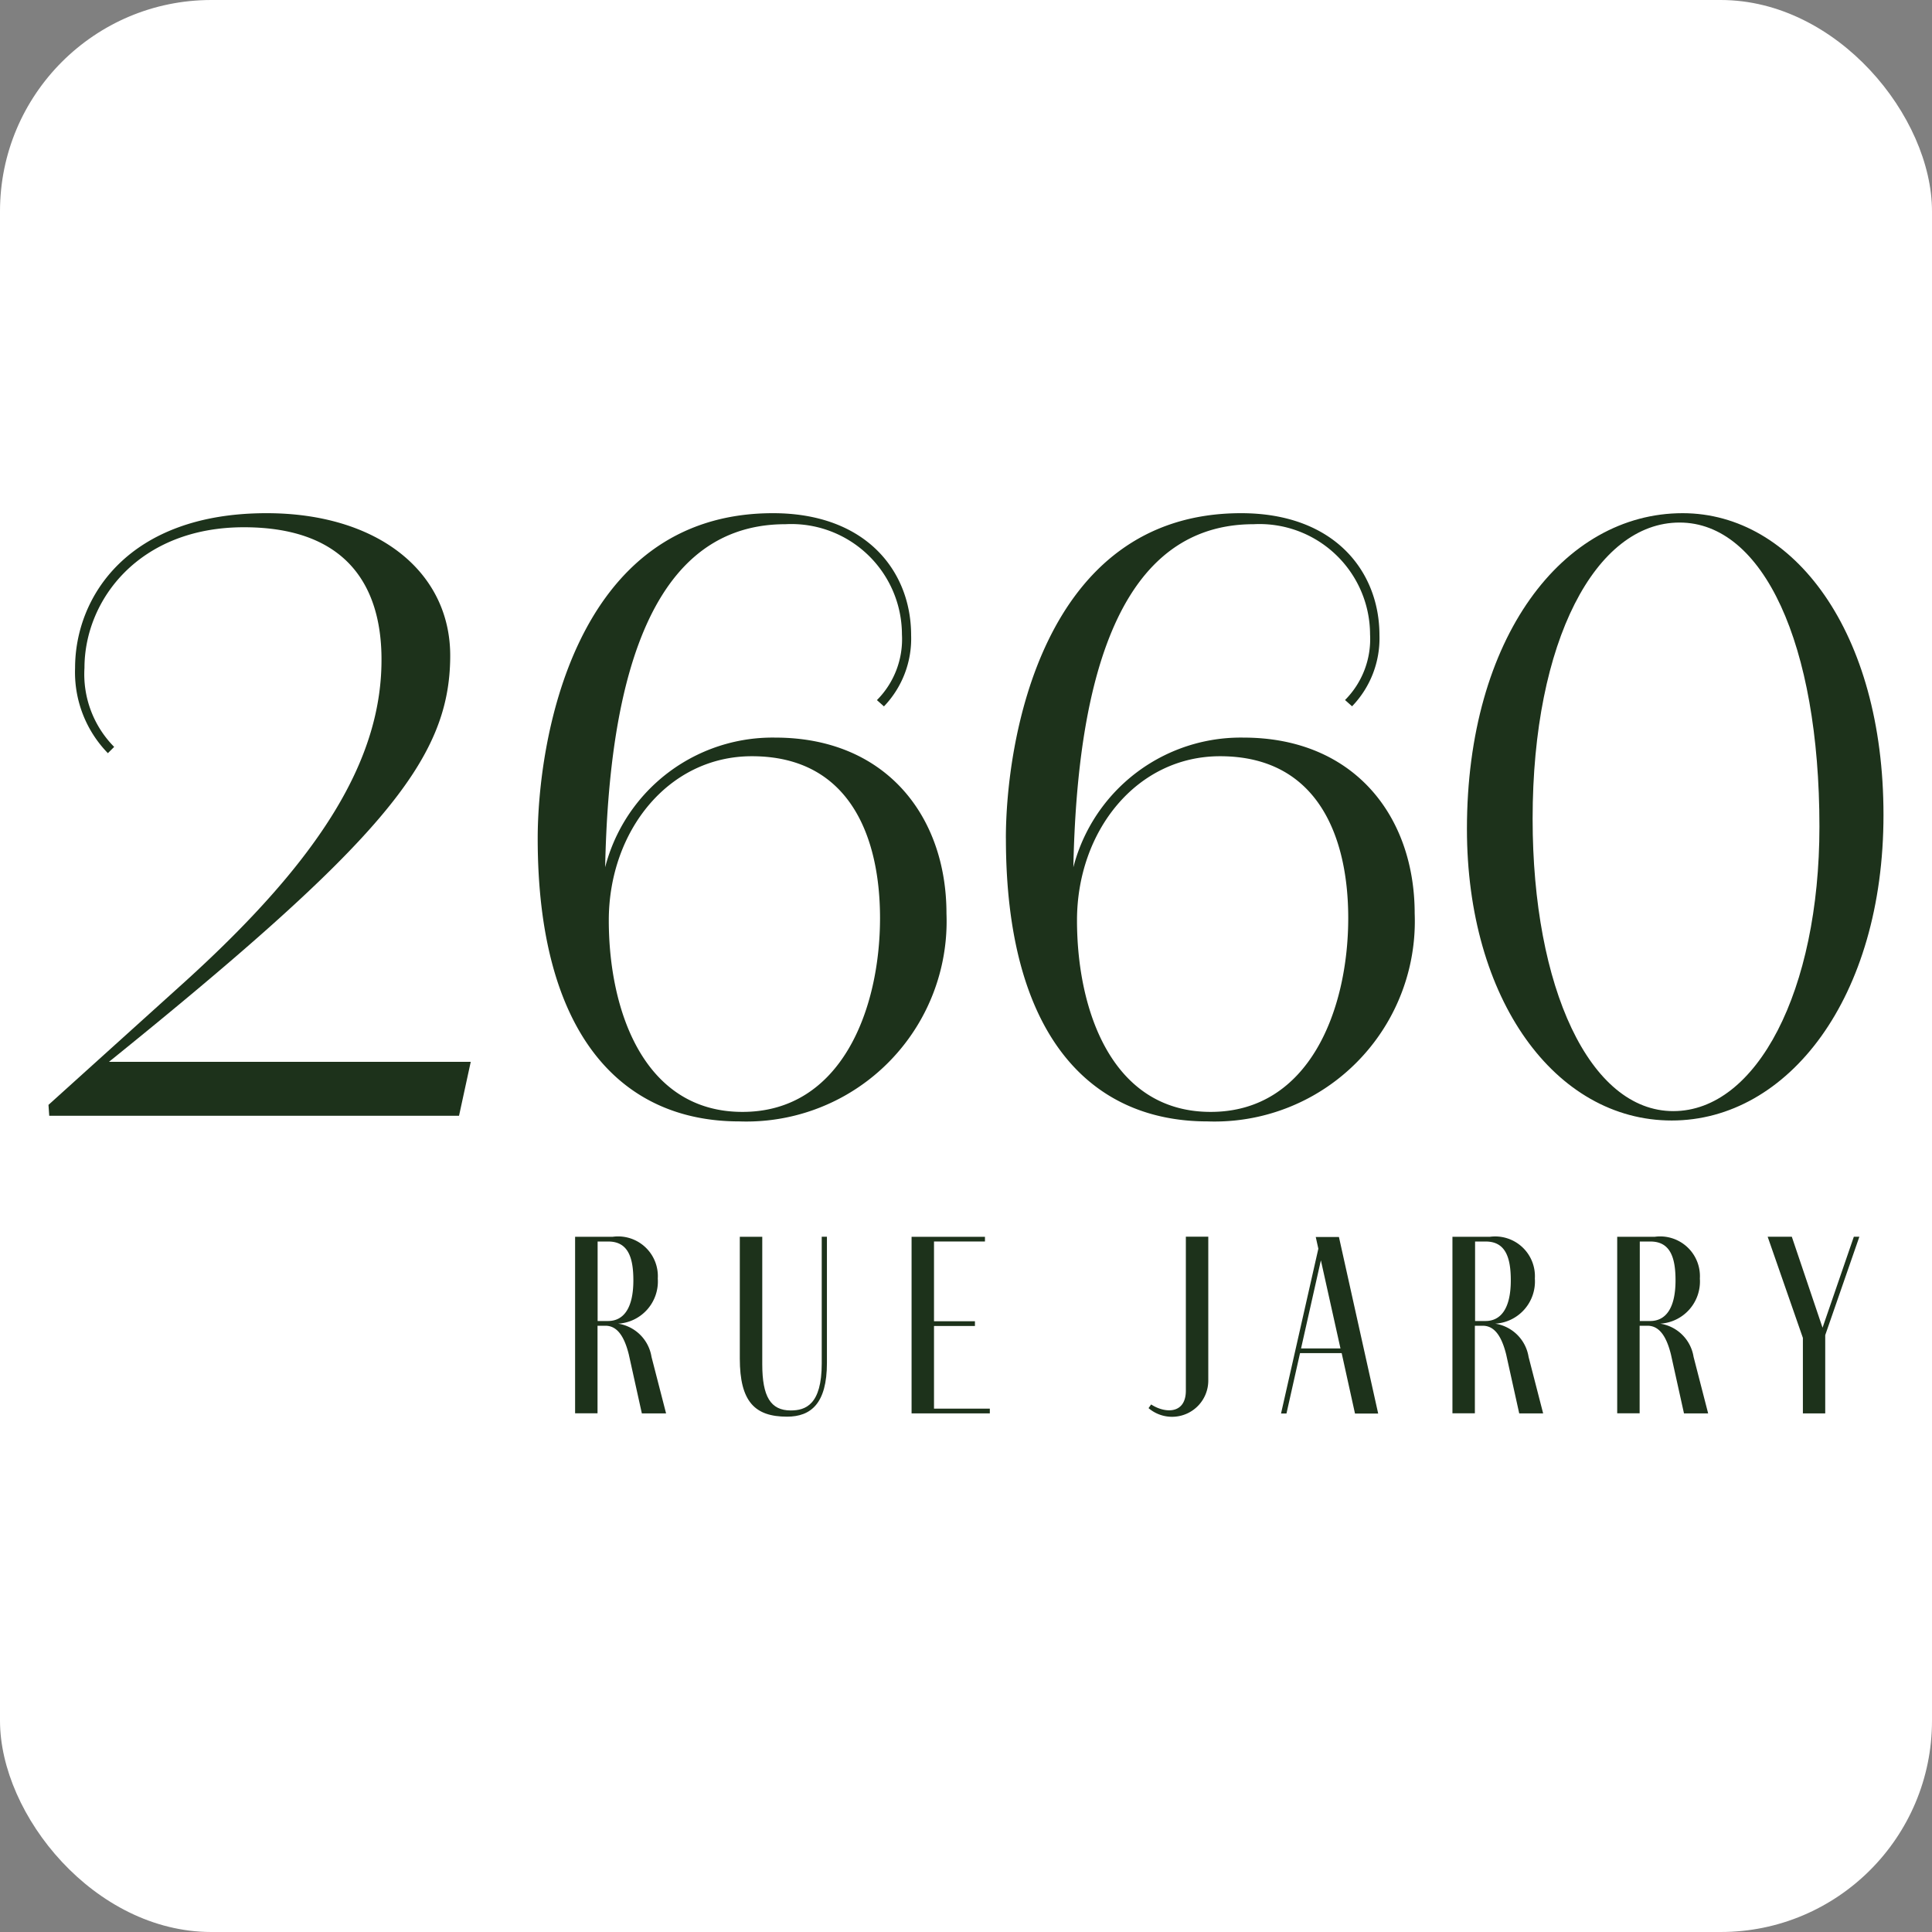 <svg xmlns="http://www.w3.org/2000/svg" xmlns:xlink="http://www.w3.org/1999/xlink" width="64" height="64" viewBox="0 0 64 64"><rect x="0" y="0" width="64" height="64" fill="#808080" stroke="none"/><defs><clipPath id="clip-path"><rect id="Rectangle_2" data-name="Rectangle 2" width="60.789" height="29.932" fill="#fff"></rect></clipPath></defs><g id="Group_1" data-name="Group 1" transform="translate(-797 172)"><rect id="Rectangle_1" data-name="Rectangle 1" width="64" height="64" rx="7" transform="translate(797 -172)" fill="#fff"></rect><g id="_2600-Jarry-logo-header" data-name="2600-Jarry-logo-header" transform="translate(798.606 -155)" clip-path="url(#clip-path)"><path id="Path_1" data-name="Path 1" d="M53.208,74.867h.346c.5,0,.837-.405.837-1.347,0-.735-.164-1.286-.829-1.286h-.355v2.634Zm2.264,3.06h-.8l-.432-1.952c-.164-.657-.416-.951-.776-.951h-.26v2.9h-.743V72.078H53.7A1.317,1.317,0,0,1,55.2,73.461a1.4,1.4,0,0,1-1.314,1.494,1.324,1.324,0,0,1,1.106,1.1l.483,1.874Z" transform="translate(-35.016 -48.107)" fill="#1d321b"></path><path id="Path_2" data-name="Path 2" d="M69.6,72.078V76.3c0,1.07.277,1.53.942,1.53.483,0,1.028-.18,1.028-1.555v-4.2h.172v4.181c0,1.339-.527,1.78-1.322,1.78-1.062,0-1.564-.493-1.564-1.927V72.078Z" transform="translate(-45.955 -48.107)" fill="#1d321b"></path><path id="Path_3" data-name="Path 3" d="M88.561,77.927H85.969V72.078H88.4v.155H86.712v2.642h1.356v.157H86.712V77.77h1.849Z" transform="translate(-57.378 -48.107)" fill="#1d321b"></path><path id="Path_4" data-name="Path 4" d="M111.552,72.074v4.76a1.2,1.2,0,0,1-1.979.915l.086-.122c.458.3,1.15.327,1.15-.458v-5.1h.743Z" transform="translate(-73.132 -48.103)" fill="#1d321b"></path><path id="Path_5" data-name="Path 5" d="M124.74,75.78l-.649-2.919-.657,2.919h1.305Zm.036.155H123.4l-.449,2h-.18l1.236-5.459-.086-.388h.768l1.3,5.849h-.768l-.441-2Z" transform="translate(-81.941 -48.111)" fill="#1d321b"></path><path id="Path_6" data-name="Path 6" d="M140.6,74.867h.346c.5,0,.837-.405.837-1.347,0-.735-.164-1.286-.829-1.286H140.6v2.634Zm2.262,3.06h-.8l-.432-1.952c-.164-.657-.416-.951-.777-.951h-.26v2.9h-.743V72.078h1.236a1.317,1.317,0,0,1,1.494,1.383,1.4,1.4,0,0,1-1.314,1.494,1.325,1.325,0,0,1,1.106,1.1l.483,1.874Z" transform="translate(-93.342 -48.107)" fill="#1d321b"></path><path id="Path_7" data-name="Path 7" d="M157.011,74.867h.346c.5,0,.837-.405.837-1.347,0-.735-.164-1.286-.829-1.286h-.355v2.634Zm2.263,3.06h-.8l-.432-1.952c-.164-.657-.416-.951-.777-.951h-.26v2.9h-.743V72.078H157.5A1.317,1.317,0,0,1,159,73.461a1.4,1.4,0,0,1-1.314,1.494,1.324,1.324,0,0,1,1.106,1.1l.483,1.874Z" transform="translate(-104.296 -48.107)" fill="#1d321b"></path><path id="Path_8" data-name="Path 8" d="M173.14,75.335v2.592H172.4v-2.5l-1.167-3.352h.8l1.018,3.014,1.037-3.014h.183Z" transform="translate(-114.283 -48.107)" fill="#1d321b"></path><path id="Path_9" data-name="Path 9" d="M0,19.6l4.531-4.09c4.453-4.04,6.55-7.354,6.5-10.771C11,2.487,9.942.466,6.472.466s-5.28,2.407-5.28,4.661a3.423,3.423,0,0,0,.984,2.615l-.208.208A3.84,3.84,0,0,1,.881,5.127C.881,2.77,2.64,0,7.224,0c3.677,0,6.109,1.941,6.084,4.764-.025,3.444-2.279,6.162-11.883,13.877l.363-.466h12.2L13.6,19.961H.025L0,19.6Z" fill="#1d321b"></path><path id="Path_10" data-name="Path 10" d="M60.07,13.411c0-2.615-.957-5.36-4.246-5.36-2.77,0-4.739,2.485-4.739,5.438s1.14,6.344,4.428,6.344S60.07,16.416,60.07,13.411ZM48.73,10.771C48.73,7.664,49.87,0,56.523,0,59.629,0,61.1,1.941,61.1,4.04A3.242,3.242,0,0,1,60.2,6.4l-.233-.208a2.859,2.859,0,0,0,.829-2.174A3.665,3.665,0,0,0,56.936.365c-4.972,0-6.006,6.395-5.981,12.584l-.155-.233a5.727,5.727,0,0,1,5.8-5.282c3.65,0,5.671,2.59,5.671,5.826a6.633,6.633,0,0,1-6.861,6.888c-3.962,0-6.68-2.951-6.68-9.373" transform="translate(-32.524)" fill="#1d321b"></path><path id="Path_11" data-name="Path 11" d="M106.7,13.411c0-2.615-.959-5.36-4.246-5.36-2.77,0-4.739,2.485-4.739,5.438s1.14,6.344,4.428,6.344S106.7,16.416,106.7,13.411Zm-11.341-2.64C95.357,7.664,96.5,0,103.15,0c3.106,0,4.584,1.941,4.584,4.04a3.242,3.242,0,0,1-.907,2.357l-.233-.208a2.86,2.86,0,0,0,.829-2.174,3.665,3.665,0,0,0-3.857-3.65c-4.972,0-6.007,6.395-5.981,12.584l-.155-.233a5.727,5.727,0,0,1,5.8-5.282c3.65,0,5.671,2.59,5.671,5.826a6.634,6.634,0,0,1-6.861,6.888c-3.963,0-6.68-2.951-6.68-9.373" transform="translate(-63.644)" fill="#1d321b"></path><path id="Path_12" data-name="Path 12" d="M152.964,10.382c0-6.059-1.864-10.072-4.634-10.072s-4.867,3.91-4.867,9.814c0,5.593,1.891,9.683,4.659,9.683S152.964,15.82,152.964,10.382Zm-11.677.078c0-6.342,3.184-10.46,7.146-10.46,3.677,0,6.653,3.935,6.653,9.994s-3.158,10.124-7.016,10.124S141.287,16.105,141.287,10.46Z" transform="translate(-94.299 0)" fill="#1d321b"></path></g></g></svg>